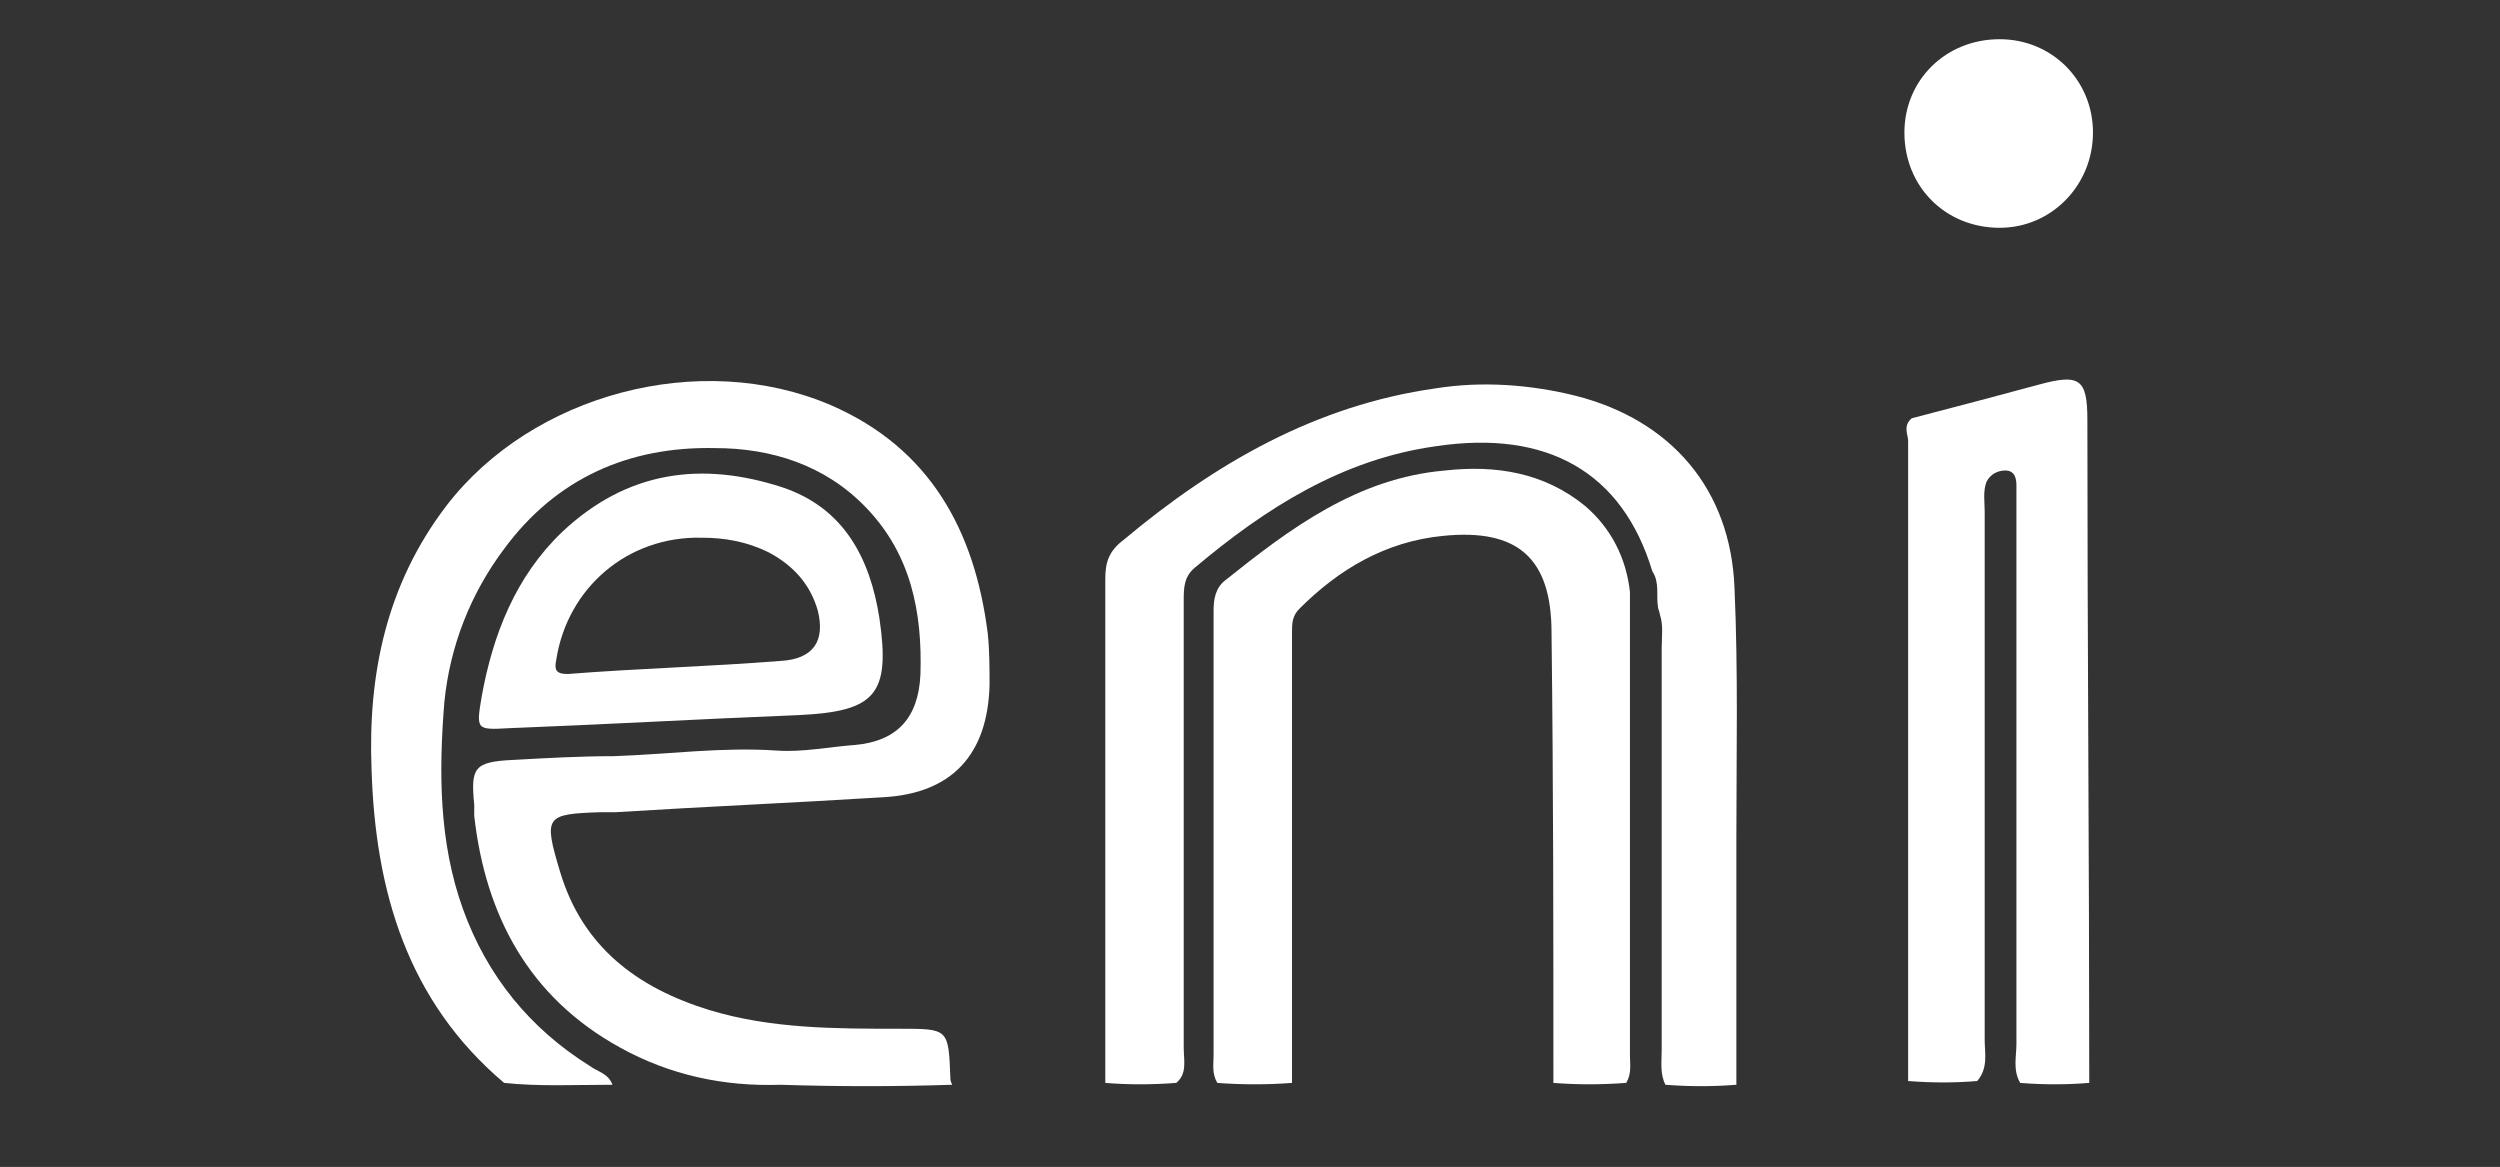 <?xml version="1.0" encoding="utf-8"?>
<!-- Generator: Adobe Illustrator 21.0.2, SVG Export Plug-In . SVG Version: 6.00 Build 0)  -->
<svg version="1.1" id="Vrstva_1" xmlns="http://www.w3.org/2000/svg" xmlns:xlink="http://www.w3.org/1999/xlink" x="0px" y="0px"
	 viewBox="0 0 133.9 62.5" style="enable-background:new 0 0 133.9 62.5;" xml:space="preserve">
<rect x="0" y="0" width="133.9" height="62.5" fill="#333333" stroke="none"/>
<style type="text/css">
	.st0{fill:#FFFFFF;}
</style>
<g>
	<path class="st0" d="M27,58c-5.2-4.4-6.9-10.3-7.1-16.8c-0.2-5.1,0.8-9.9,4-14.1c4.6-6,13.6-8.4,20.6-5.4c5.3,2.3,7.7,6.7,8.4,12.2
		c0.1,0.9,0.1,1.9,0.1,2.8c-0.1,3.7-2,5.8-5.7,6c-4.8,0.3-9.5,0.5-14.3,0.8c-0.3,0-0.5,0-0.8,0c-3,0.1-3.1,0.2-2.2,3.2
		c1.2,4,4.1,6.2,8,7.4c3.3,1,6.7,1,10.2,1c2.6,0,2.6,0,2.7,2.6c0,0.1,0,0.2,0.1,0.4c-3.1,0.1-6.1,0.1-9.2,0c-3,0.1-5.9-0.5-8.6-2
		c-4.9-2.7-7.2-7.1-7.8-12.4c0-0.2,0-0.4,0-0.6c-0.2-2,0-2.3,2.1-2.4c1.8-0.1,3.6-0.2,5.4-0.2c2.9-0.1,5.8-0.5,8.7-0.3
		c1.4,0.1,2.8-0.2,4.2-0.3c2.2-0.2,3.4-1.4,3.5-3.8c0.1-3.3-0.5-6.4-2.9-8.9c-2.2-2.3-5.1-3.2-8.1-3.2c-4.6-0.1-8.5,1.6-11.3,5.4
		c-1.8,2.4-2.9,5.2-3.2,8.2c-0.3,3.7-0.3,7.5,1,11.1c1.3,3.6,3.6,6.4,6.8,8.4c0.4,0.3,1,0.4,1.2,1C30.8,58.1,28.9,58.2,27,58z"/>
	<path class="st0" d="M59.2,58c0-9,0-18,0-27c0-0.9,0.2-1.5,1-2.1c4.9-4.1,10.3-7.2,16.7-8.1c2.5-0.4,5.1-0.2,7.5,0.4
		c5.1,1.3,8.3,5,8.5,10.3c0.2,4.5,0.1,8.9,0.1,13.4c0,4.4,0,8.8,0,13.2c-1.3,0.1-2.5,0.1-3.8,0c-0.3-0.6-0.2-1.2-0.2-1.9
		c0-7.2,0-14.3,0-21.5c0-0.6,0.1-1.2-0.1-1.8c0-0.1-0.1-0.3-0.1-0.4c-0.1-0.6,0.1-1.3-0.3-1.9c-1.6-5.3-5.6-7.6-11.6-6.7
		c-5,0.7-9.1,3.3-12.9,6.5c-0.6,0.5-0.6,1.1-0.6,1.8c0,8,0,15.9,0,23.9c0,0.7,0.2,1.4-0.4,1.9C61.7,58.1,60.4,58.1,59.2,58z"/>
	<path class="st0" d="M102.4,22.4c2.3-0.6,4.6-1.2,6.8-1.8c2.2-0.6,2.6-0.3,2.6,1.9c0,11.8,0.1,23.6,0.1,35.5
		c-1.2,0.1-2.5,0.1-3.7,0c-0.4-0.7-0.2-1.4-0.2-2.1c0-9.5,0-19,0-28.5c0-0.5,0-0.9,0-1.4c0-0.4-0.1-0.8-0.6-0.8
		c-0.4,0-0.8,0.2-1,0.6c-0.2,0.5-0.1,1.1-0.1,1.6c0,9.4,0,18.9,0,28.3c0,0.7,0.2,1.5-0.4,2.2c-1.2,0.1-2.4,0.1-3.7,0
		c0-11.4,0-22.9,0-34.3C102.2,23.3,101.9,22.8,102.4,22.4z"/>
	<path class="st0" d="M83.2,58c0-8,0-16-0.1-24.1c0-4-1.8-5.6-5.8-5.2c-3.1,0.3-5.6,1.8-7.7,3.9c-0.4,0.4-0.4,0.8-0.4,1.3
		c0,8,0,16,0,24.1c-1.3,0.1-2.7,0.1-4,0c-0.3-0.5-0.2-1-0.2-1.5c0-7.9,0-15.9,0-23.8c0-0.6,0.1-1.2,0.6-1.6
		c3.5-2.8,7.1-5.5,11.8-5.9c2.7-0.3,5.3,0.1,7.5,1.9c1.4,1.2,2.2,2.8,2.4,4.6c0,8.3,0,16.5,0,24.8c0,0.5,0.1,1-0.2,1.5
		C85.7,58.1,84.5,58.1,83.2,58z"/>
	<path class="st0" d="M102,7.1c0-2.8,2.2-5,5.1-5c2.8,0,5,2.2,5,5c0,2.8-2.2,5.1-5,5.1C104.2,12.2,102,10,102,7.1z"/>
	<path class="st0" d="M47.1,33.1c-0.5-3.2-1.9-5.9-5.2-7c-4.3-1.4-8.3-0.9-11.8,2.4c-2.5,2.4-3.7,5.5-4.3,8.8
		c-0.3,1.8-0.3,1.8,1.5,1.7c5.2-0.2,10.4-0.5,15.5-0.7C46.9,38.1,47.7,37.2,47.1,33.1z M41.8,35.4c-3.8,0.3-7.6,0.4-11.4,0.7
		c-0.7,0-0.7-0.3-0.6-0.8c0.6-3.8,3.8-6.6,7.8-6.5c1.2,0,2.4,0.2,3.6,0.8c1.3,0.7,2.2,1.7,2.6,3.1C44.2,34.3,43.6,35.3,41.8,35.4z"
		/>
</g>
</svg>
